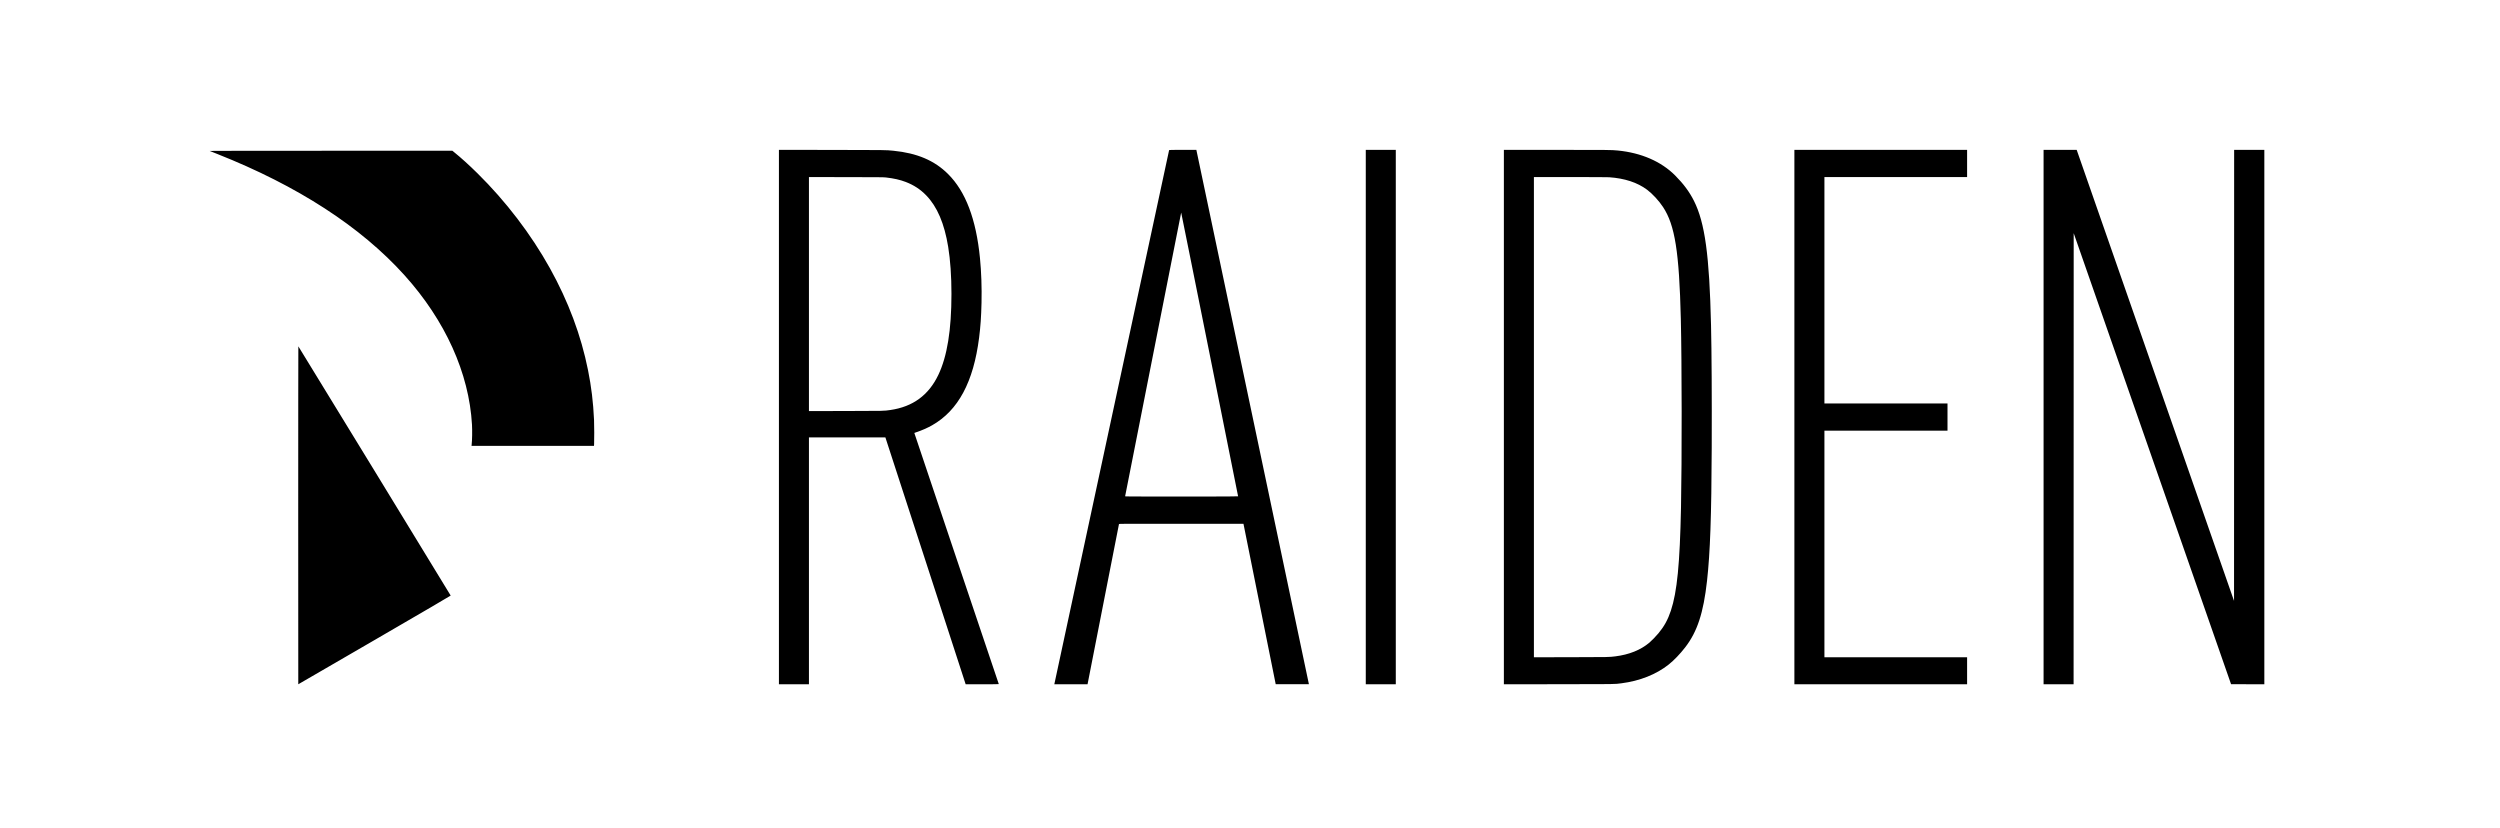 <svg width="151" height="50" viewBox="0 0 151 50" fill="none" xmlns="http://www.w3.org/2000/svg">
<path d="M47.047 25.191V41.33H48.86V26.418H53.477L53.545 26.628C53.582 26.744 54.674 30.1 55.97 34.084L58.326 41.33H59.327C59.993 41.33 60.327 41.327 60.327 41.319C60.327 41.313 59.177 37.9 57.772 33.733C56.367 29.567 55.221 26.154 55.225 26.15C55.23 26.147 55.289 26.125 55.356 26.103C55.657 26.005 56.032 25.841 56.3 25.687C57.877 24.791 58.798 23.072 59.138 20.396C59.224 19.709 59.263 19.164 59.284 18.283C59.305 17.382 59.272 16.413 59.19 15.591C58.958 13.235 58.323 11.563 57.26 10.508C56.442 9.694 55.394 9.248 53.964 9.105C53.484 9.058 53.557 9.06 50.234 9.055L47.047 9.051V25.191ZM53.511 10.719C54.002 10.776 54.356 10.857 54.706 10.99C55.189 11.175 55.589 11.436 55.94 11.797C56.608 12.484 57.042 13.499 57.271 14.914C57.4 15.708 57.468 16.682 57.468 17.751C57.468 19.932 57.21 21.528 56.674 22.647C56.088 23.87 55.139 24.566 53.781 24.764C53.376 24.823 53.459 24.821 51.071 24.825L48.86 24.829V10.694L51.109 10.698C53.132 10.701 53.371 10.703 53.511 10.719ZM70.615 9.065C70.613 9.072 69.057 16.308 67.159 25.143C65.26 33.978 63.701 41.235 63.694 41.268L63.68 41.33H65.688L66.635 36.501C67.156 33.844 67.585 31.663 67.587 31.652C67.592 31.635 67.778 31.634 71.349 31.636L75.106 31.639L76.079 36.482C76.614 39.145 77.053 41.326 77.053 41.327C77.053 41.332 79.058 41.33 79.058 41.326C79.058 41.322 72.347 9.462 72.277 9.134L72.26 9.052H71.44C70.793 9.052 70.618 9.055 70.615 9.065ZM74.781 29.977C74.781 29.988 74.091 29.991 71.366 29.991C68.12 29.991 67.953 29.99 67.958 29.972C67.961 29.962 68.723 26.106 69.65 21.404C70.578 16.702 71.34 12.847 71.343 12.839C71.348 12.826 74.778 29.931 74.781 29.977ZM82.493 25.191V41.33H84.306V9.052H82.493V25.191ZM90.834 25.191V41.33L94.15 41.327C97.727 41.324 97.494 41.327 97.933 41.271C99.041 41.13 100.038 40.734 100.792 40.135C101.106 39.885 101.476 39.501 101.786 39.099C102.516 38.156 102.889 37.022 103.105 35.079C103.293 33.402 103.373 31.147 103.388 27.055C103.399 23.947 103.384 21.258 103.346 19.639C103.248 15.422 102.978 13.455 102.317 12.135C102.048 11.597 101.684 11.104 101.179 10.598C100.336 9.752 99.129 9.228 97.704 9.09C97.329 9.054 97.16 9.052 93.996 9.052H90.834V25.191ZM97.194 10.706C98.127 10.77 98.895 11.021 99.48 11.457C99.805 11.7 100.198 12.124 100.45 12.508C101.167 13.597 101.424 15.22 101.522 19.271C101.584 21.831 101.59 27.826 101.533 30.631C101.464 34.059 101.297 35.751 100.92 36.887C100.738 37.431 100.52 37.83 100.173 38.248C100.027 38.425 99.757 38.703 99.624 38.815C99.094 39.261 98.398 39.54 97.565 39.644C97.185 39.691 97.218 39.691 94.891 39.695L92.648 39.699V10.695H94.839C96.239 10.695 97.089 10.699 97.194 10.706ZM108.381 25.191V41.33H118.813V39.698H110.195V26.012H117.629V24.37H110.195V10.695H118.813V9.052H108.381V25.191ZM123.432 25.191V41.33H125.245L125.248 27.706L125.251 14.083L130.003 27.703L134.756 41.325L135.761 41.328L136.766 41.33V9.052H134.942L134.94 22.674L134.936 36.295L130.184 22.674L125.432 9.052H123.432V25.191ZM12.662 9.116C12.674 9.121 12.883 9.205 13.126 9.301C17.979 11.224 21.792 13.693 24.433 16.626C26.896 19.358 28.332 22.538 28.508 25.649C28.528 26.021 28.52 26.584 28.488 26.857L28.48 26.93H35.877L35.884 26.82C35.897 26.652 35.894 25.655 35.88 25.362C35.83 24.282 35.718 23.36 35.516 22.354C35.097 20.259 34.327 18.2 33.215 16.201C32.076 14.151 30.557 12.162 28.842 10.471C28.322 9.958 27.855 9.536 27.411 9.177L27.323 9.105L19.982 9.106C15.73 9.106 12.649 9.111 12.662 9.116ZM18.012 31.12C18.012 36.736 18.014 41.33 18.016 41.33C18.019 41.33 20.092 40.128 22.622 38.659C25.686 36.88 27.223 35.983 27.221 35.972C27.22 35.957 18.045 20.946 18.02 20.919C18.016 20.914 18.012 25.504 18.012 31.12Z" fill="black"/>
</svg>

